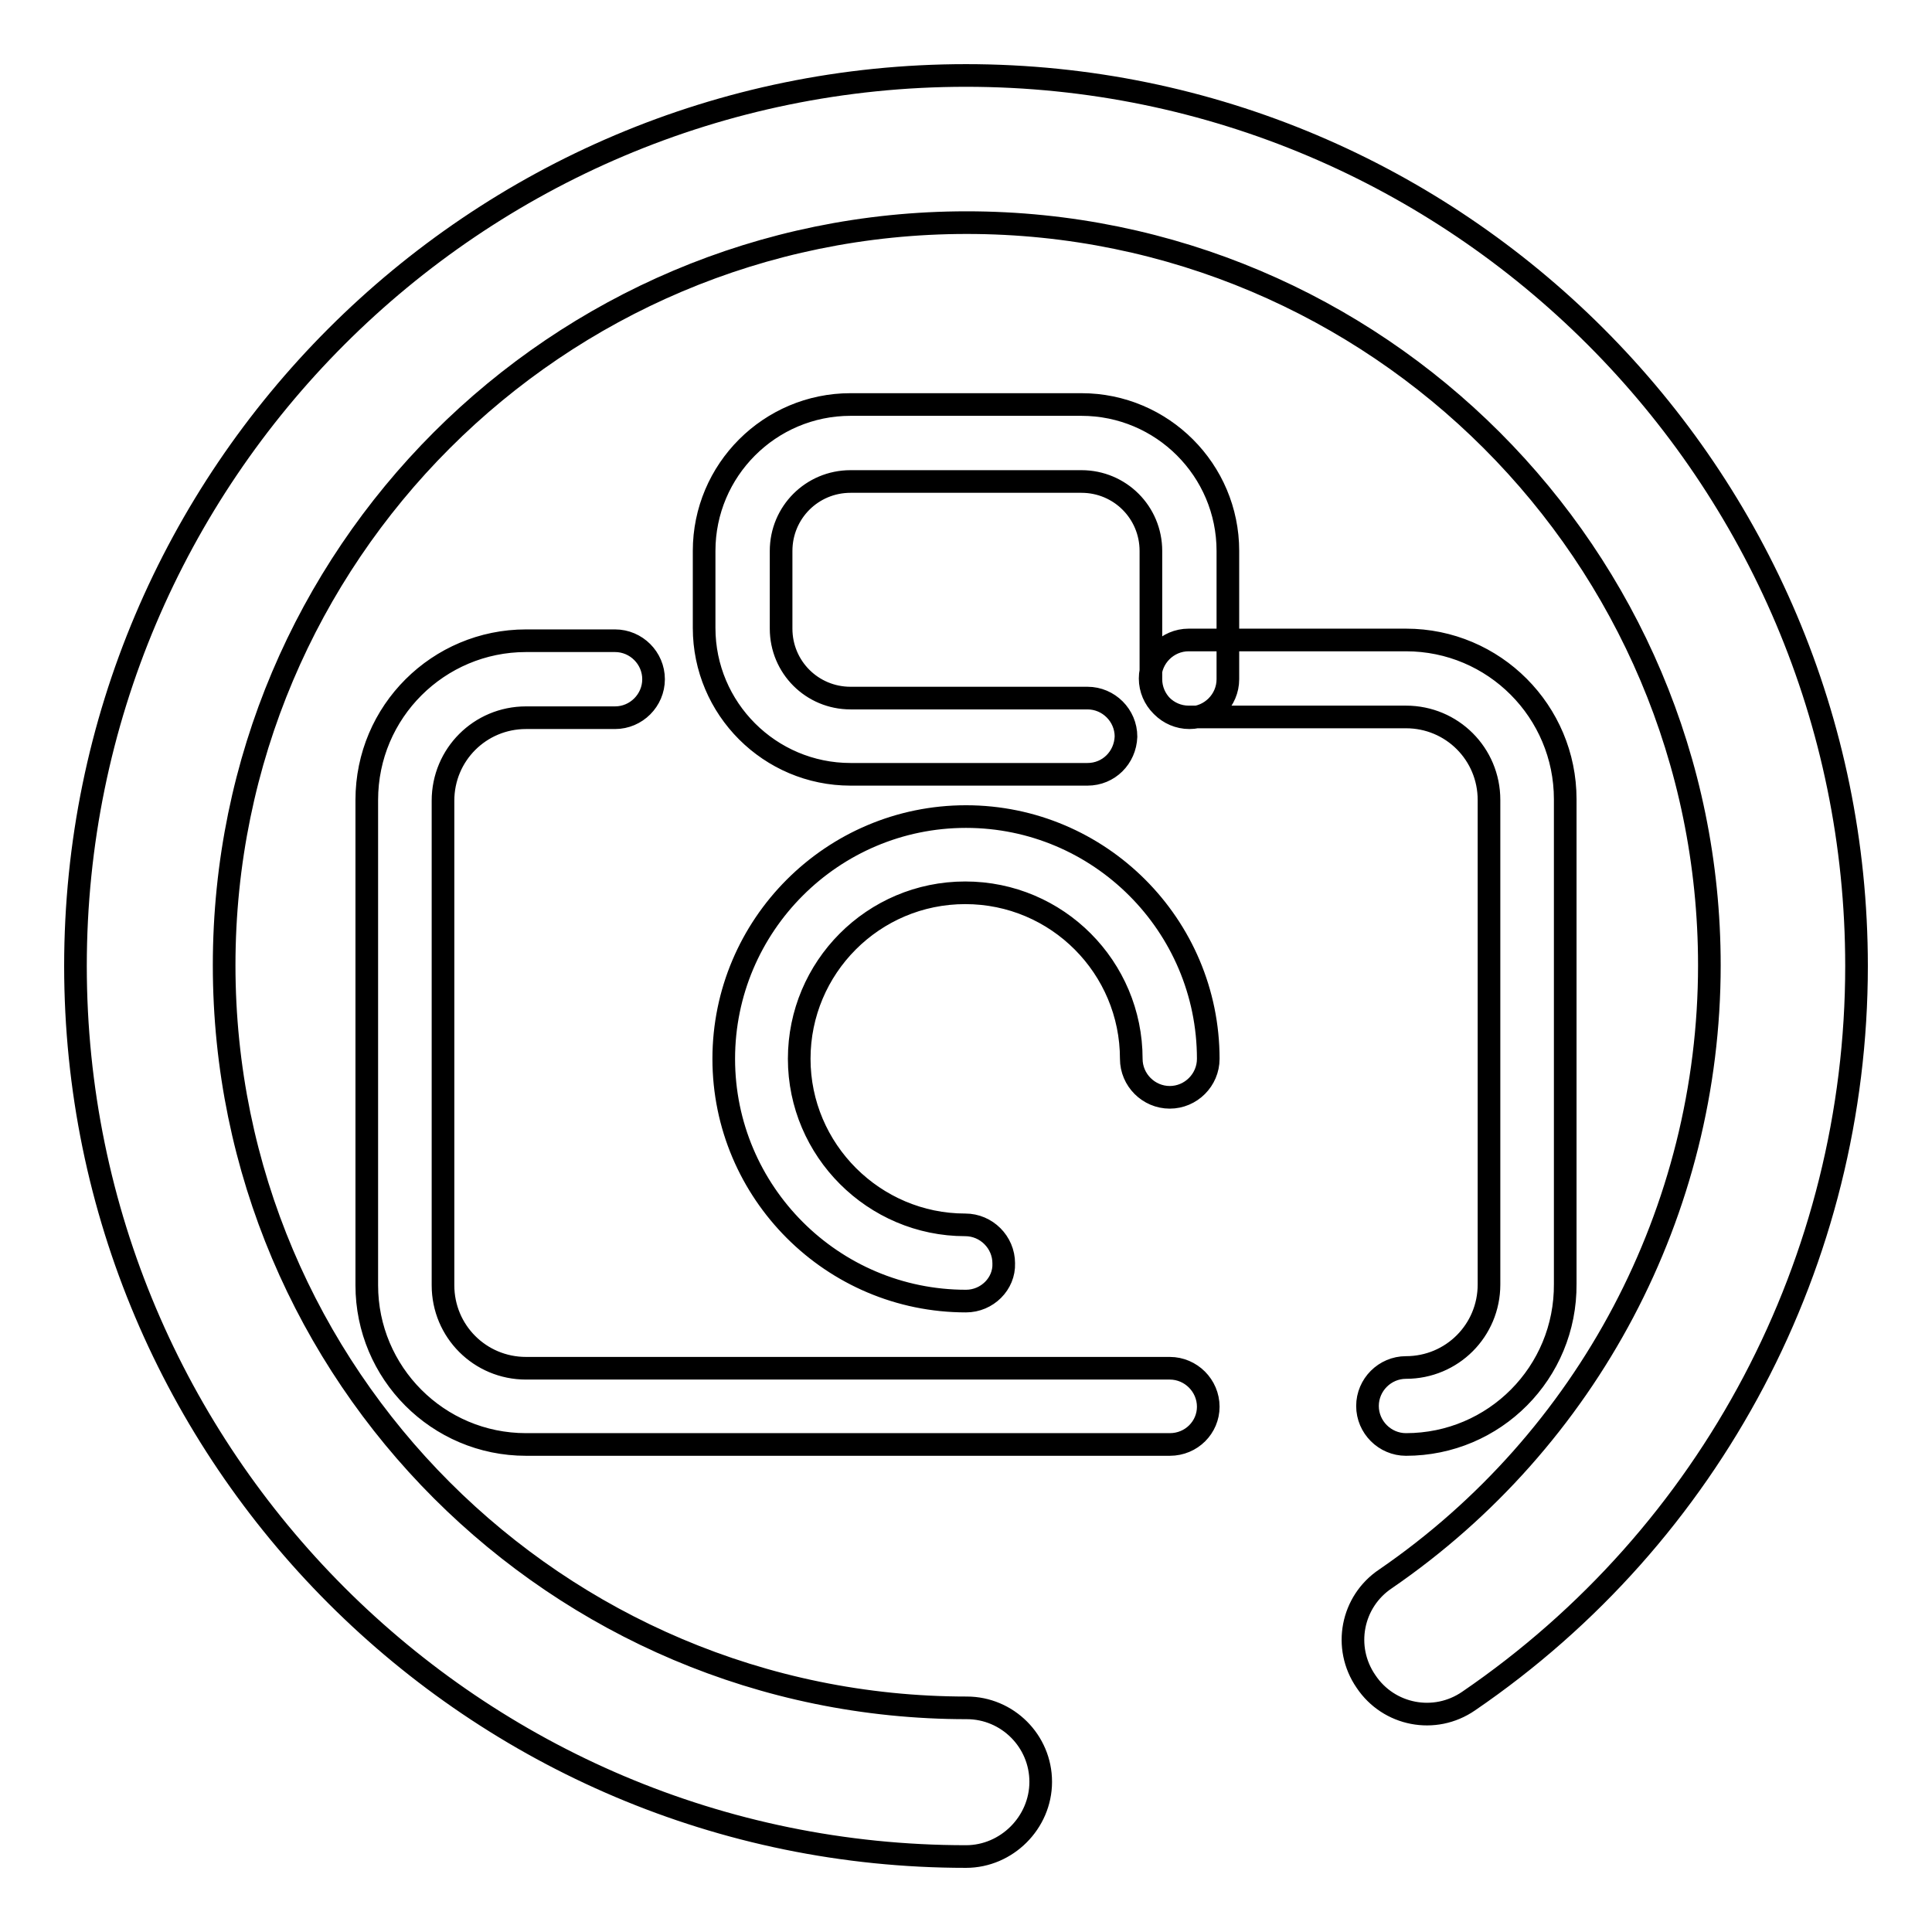<?xml version="1.0" encoding="utf-8"?>
<!-- Svg Vector Icons : http://www.onlinewebfonts.com/icon -->
<!DOCTYPE svg PUBLIC "-//W3C//DTD SVG 1.1//EN" "http://www.w3.org/Graphics/SVG/1.1/DTD/svg11.dtd">
<svg version="1.1" xmlns="http://www.w3.org/2000/svg" xmlns:xlink="http://www.w3.org/1999/xlink" x="0px" y="0px" viewBox="0 0 256 256" enable-background="new 0 0 256 256" xml:space="preserve">
<g><g><path stroke-width="3" fill-opacity="0" stroke="#000000"  d="M128,246c-65.1,0-118-52.9-118-118C10,62.9,62.9,10,128,10c65.1,0,118,52.9,118,118c0,39-19.2,75.4-51.4,97.4c-4.5,3.1-10.6,1.9-13.6-2.6c-3.1-4.5-1.9-10.6,2.6-13.6c26.8-18.4,42.9-48.8,42.9-81.3c0-54.3-44.1-98.4-98.4-98.4c-54.3,0-98.4,44.1-98.4,98.4s44.1,98.4,98.4,98.4c5.4,0,9.8,4.4,9.8,9.8S133.4,246,128,246z M155,191.4H69.7c-11.7,0-21.1-9.5-21.1-21.1V106c0-11.7,9.5-21.1,21.1-21.1h11.8c2.8,0,5.1,2.3,5.1,5.1c0,2.8-2.3,5.1-5.1,5.1H69.7c-6.1,0-11,4.9-11,11v64.2c0,6.1,4.9,11,11,11H155c2.8,0,5.1,2.3,5.1,5.1C160.1,189.1,157.9,191.4,155,191.4z M186.3,191.4c-2.8,0-5.1-2.3-5.1-5.1c0-2.8,2.3-5.1,5.1-5.1c6.1,0,11-4.9,11-11V106c0-6.1-4.9-11-11-11h-28.8c-2.8,0-5.1-2.3-5.1-5.1c0-2.8,2.3-5.1,5.1-5.1h28.8c11.7,0,21.1,9.5,21.1,21.1v64.2C207.5,181.9,198,191.4,186.3,191.4z M128,172.4c-17.7,0-32.1-14.4-32.1-32.1c0-17.7,14.4-32.1,32.1-32.1c17.7,0,32.1,14.4,32.1,32.1c0,2.8-2.3,5.1-5.1,5.1c-2.8,0-5.1-2.3-5.1-5.1c0-12.1-9.8-22-22-22s-22,9.9-22,22c0,12.1,9.9,22,22,22c2.8,0,5.1,2.3,5.1,5.1C133.1,170.1,130.8,172.4,128,172.4z M144.1,102.6h-31.4c-10.7,0-19.4-8.7-19.4-19.4V73c0-10.7,8.7-19.4,19.4-19.4h30.6c10.7,0,19.4,8.7,19.4,19.4v17c0,2.8-2.3,5.1-5.1,5.1c-2.8,0-5.1-2.3-5.1-5.1V73c0-5.1-4.1-9.2-9.2-9.2h-30.6c-5.1,0-9.2,4.1-9.2,9.2v10.3c0,5.1,4.1,9.2,9.2,9.2h31.4c2.8,0,5.1,2.3,5.1,5.1C149.1,100.4,146.9,102.6,144.1,102.6z"/></g></g>
</svg>